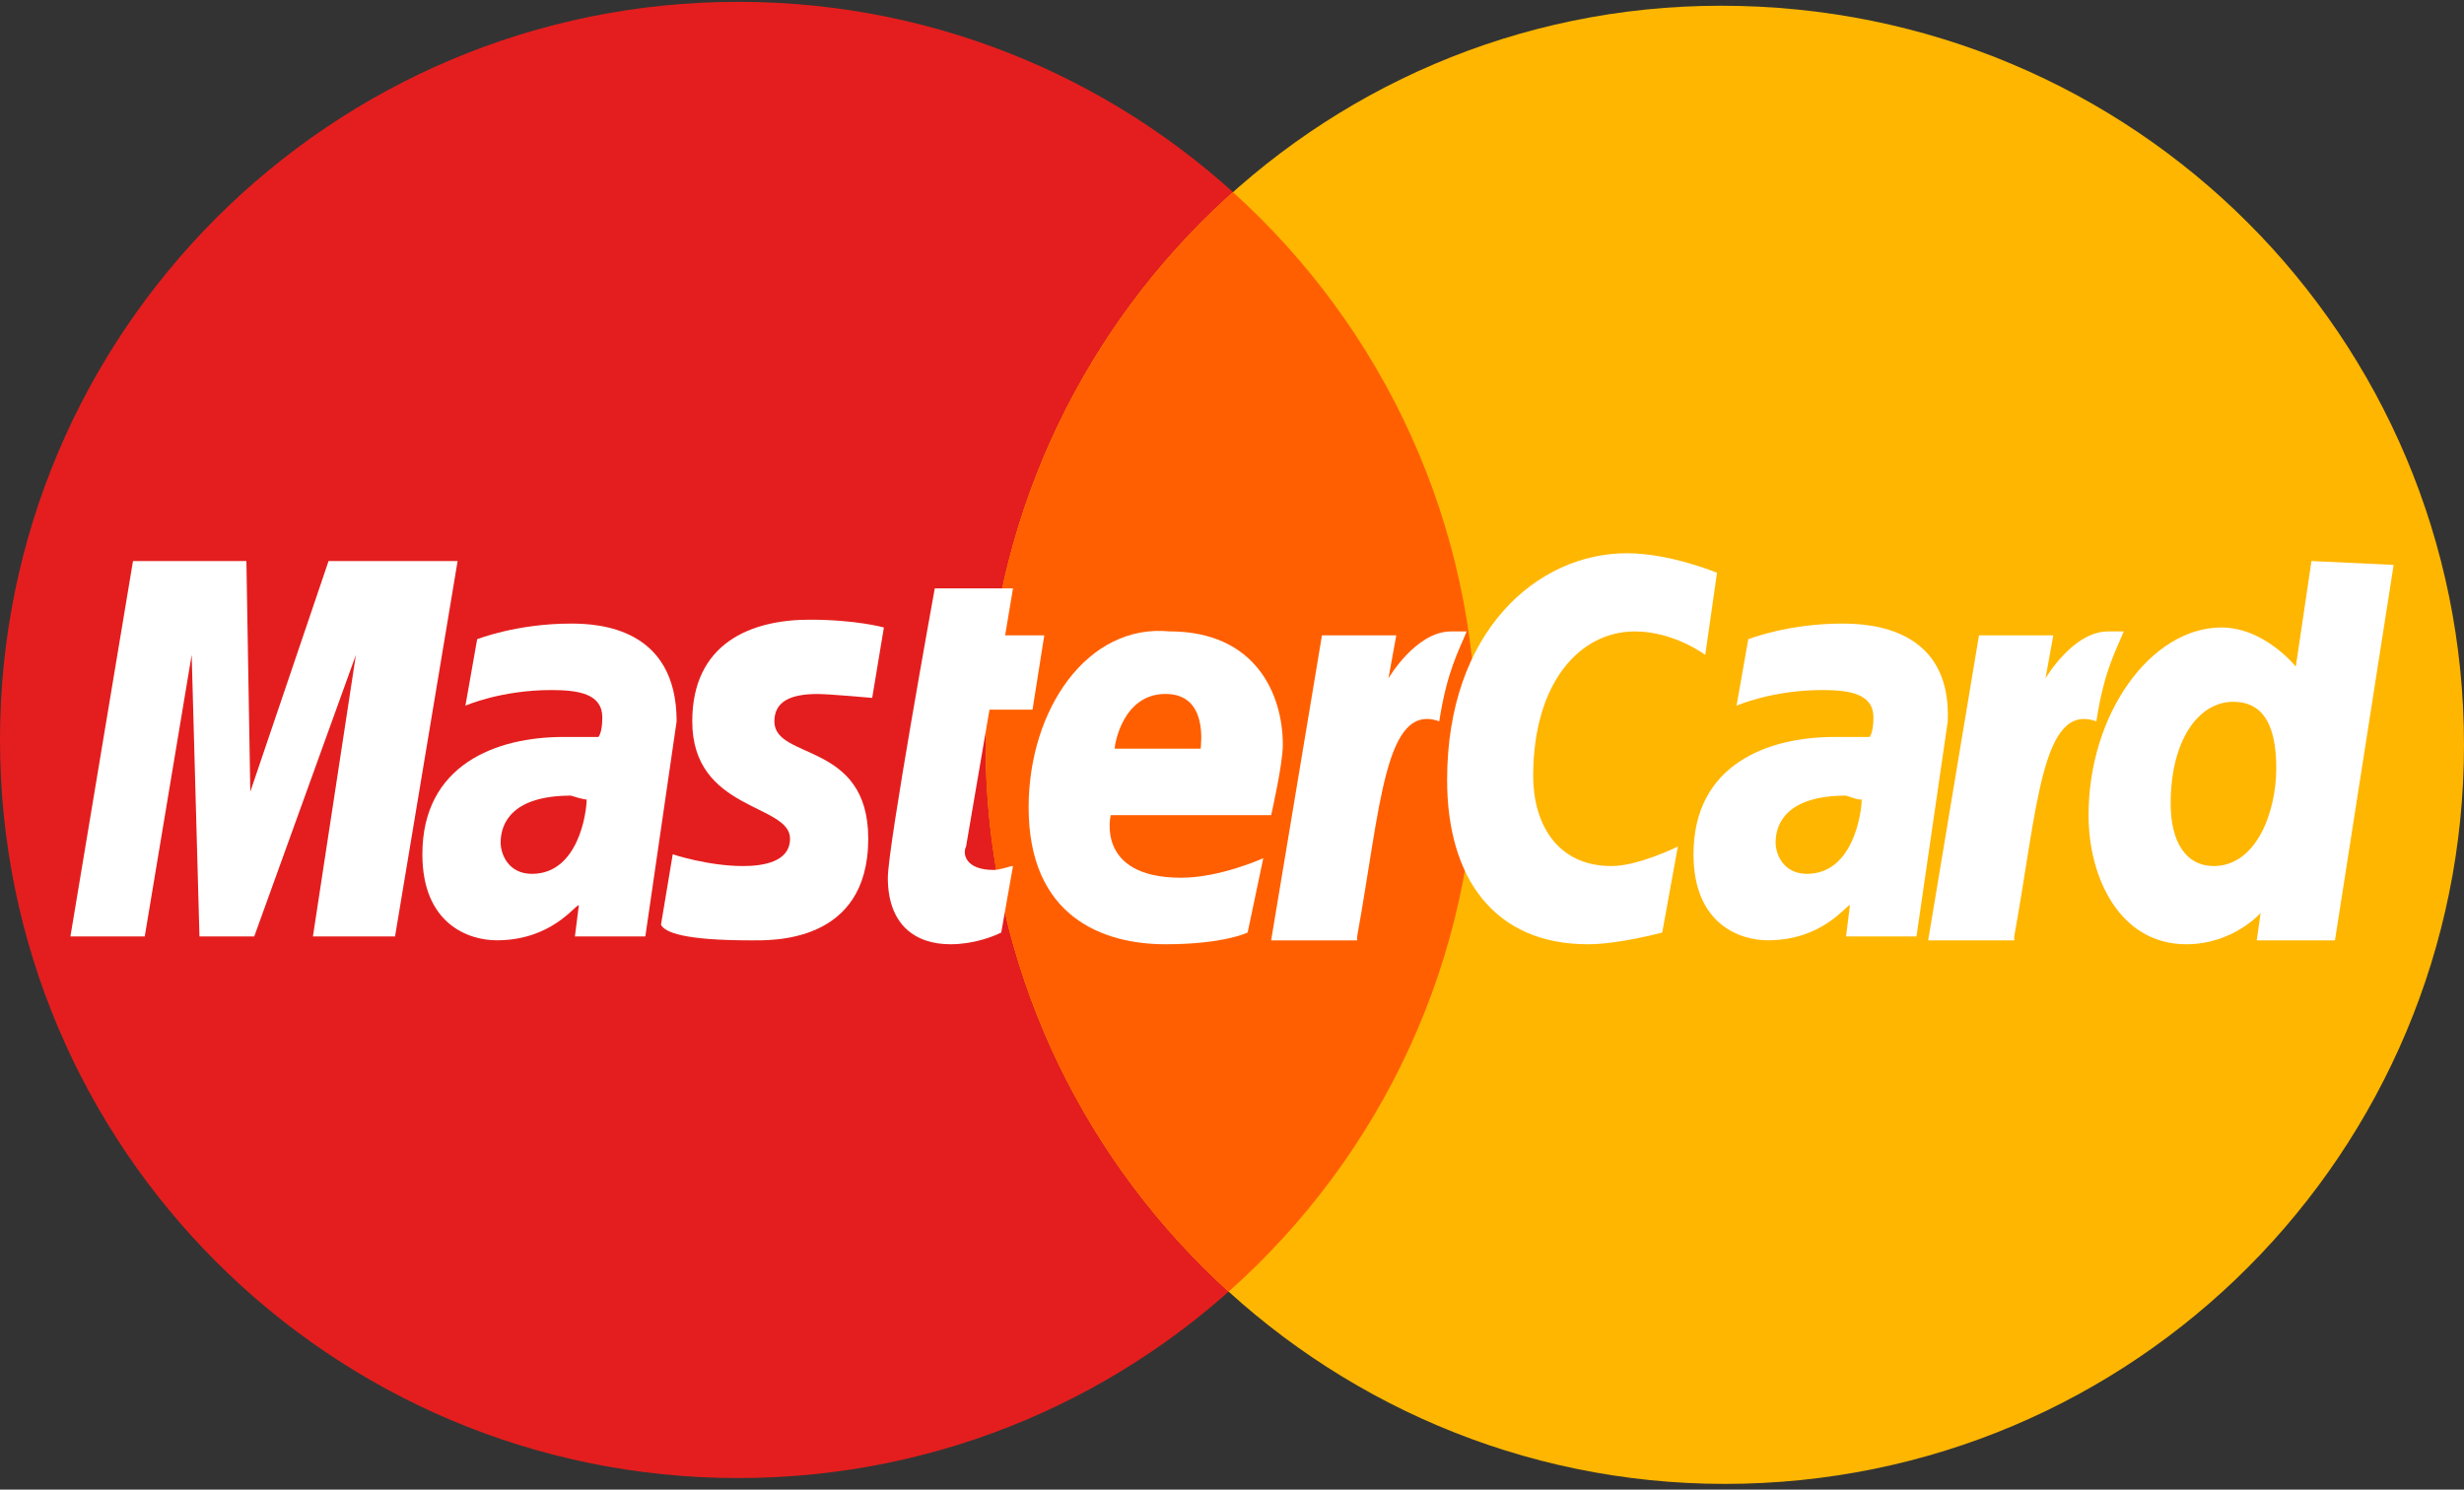 <svg width="43" height="26" viewBox="0 0 43 26" fill="none" xmlns="http://www.w3.org/2000/svg">
<rect x="0" y="0" width="43" height="26" fill="#333333" stroke="none"/>
<path d="M12.883 25.798C19.998 25.798 25.766 20.03 25.766 12.915C25.766 5.8 19.998 0.032 12.883 0.032C5.768 0.032 0 5.8 0 12.915C0 20.03 5.768 25.798 12.883 25.798Z" fill="#E41E1E"/>
<path d="M43 13C43 20.099 37.267 25.9 30.1 25.9C23.002 25.9 17.2 20.099 17.2 13C17.2 5.902 22.933 0.1 30.032 0.1C37.267 0.1 43 5.902 43 13Z" fill="#FFB600"/>
<path fill-rule="evenodd" clip-rule="evenodd" d="M21.442 22.544C24.095 20.184 25.766 16.745 25.766 12.915C25.766 9.122 24.127 5.711 21.517 3.354C18.868 5.721 17.2 9.172 17.2 13C17.2 16.773 18.839 20.18 21.442 22.544Z" fill="#FF5F00"/>
<path d="M17.473 16.276L17.678 15.116C17.61 15.116 17.473 15.184 17.337 15.184C16.859 15.184 16.791 14.911 16.859 14.775L17.268 12.386H18.019L18.224 11.089H17.541L17.678 10.27H16.313C16.313 10.27 15.494 14.775 15.494 15.321C15.494 16.14 15.971 16.481 16.586 16.481C16.995 16.481 17.337 16.345 17.473 16.276Z" fill="white"/>
<path d="M17.951 14.092C17.951 16.003 19.248 16.481 20.34 16.481C21.363 16.481 21.773 16.276 21.773 16.276L22.046 14.979C22.046 14.979 21.295 15.32 20.613 15.32C19.111 15.32 19.384 14.228 19.384 14.228H22.183C22.183 14.228 22.387 13.341 22.387 13C22.387 12.112 21.91 11.02 20.408 11.02C18.975 10.884 17.951 12.385 17.951 14.092ZM20.34 12.112C21.09 12.112 20.954 13 20.954 13.068H19.452C19.452 13 19.589 12.112 20.34 12.112Z" fill="white"/>
<path d="M29.008 16.276L29.281 14.775C29.281 14.775 28.599 15.116 28.121 15.116C27.165 15.116 26.756 14.365 26.756 13.546C26.756 11.908 27.575 11.021 28.53 11.021C29.213 11.021 29.759 11.43 29.759 11.43L29.964 9.997C29.964 9.997 29.145 9.656 28.394 9.656C26.824 9.656 25.254 11.021 25.254 13.614C25.254 15.321 26.073 16.481 27.711 16.481C28.257 16.481 29.008 16.276 29.008 16.276Z" fill="white"/>
<path d="M9.965 10.884C9.01 10.884 8.327 11.157 8.327 11.157L8.122 12.317C8.122 12.317 8.737 12.044 9.624 12.044C10.102 12.044 10.511 12.112 10.511 12.522C10.511 12.795 10.443 12.863 10.443 12.863C10.443 12.863 10.033 12.863 9.829 12.863C8.668 12.863 7.371 13.341 7.371 14.911C7.371 16.139 8.191 16.412 8.668 16.412C9.624 16.412 10.033 15.798 10.102 15.798L10.033 16.344H11.262L11.808 12.59C11.808 10.952 10.443 10.884 9.965 10.884ZM10.238 13.955C10.238 14.16 10.102 15.252 9.283 15.252C8.873 15.252 8.737 14.911 8.737 14.706C8.737 14.365 8.941 13.887 9.965 13.887C10.17 13.955 10.238 13.955 10.238 13.955Z" fill="white"/>
<path d="M13.105 16.413C13.446 16.413 15.152 16.481 15.152 14.638C15.152 12.932 13.514 13.273 13.514 12.591C13.514 12.249 13.787 12.113 14.265 12.113C14.47 12.113 15.221 12.181 15.221 12.181L15.425 10.952C15.425 10.952 14.948 10.816 14.129 10.816C13.105 10.816 12.081 11.225 12.081 12.591C12.081 14.16 13.787 14.024 13.787 14.638C13.787 15.048 13.309 15.116 12.968 15.116C12.354 15.116 11.74 14.911 11.74 14.911L11.535 16.14C11.603 16.276 11.944 16.413 13.105 16.413Z" fill="white"/>
<path d="M40.338 9.792L40.065 11.635C40.065 11.635 39.519 10.952 38.768 10.952C37.54 10.952 36.448 12.454 36.448 14.229C36.448 15.321 36.994 16.481 38.154 16.481C38.973 16.481 39.451 15.935 39.451 15.935L39.383 16.413H40.748L41.772 9.86L40.338 9.792ZM39.724 13.409C39.724 14.16 39.383 15.116 38.632 15.116C38.154 15.116 37.881 14.706 37.881 14.024C37.881 12.932 38.359 12.249 38.973 12.249C39.451 12.249 39.724 12.59 39.724 13.409Z" fill="white"/>
<path d="M2.526 16.344L3.345 11.43L3.481 16.344H4.437L6.211 11.43L5.461 16.344H6.894L7.986 9.792H5.734L4.368 13.819L4.3 9.792H2.321L1.229 16.344H2.526Z" fill="white"/>
<path d="M23.684 16.344C24.094 14.092 24.162 12.249 25.117 12.59C25.254 11.703 25.459 11.362 25.595 11.021C25.595 11.021 25.527 11.021 25.322 11.021C24.708 11.021 24.23 11.84 24.23 11.84L24.367 11.089H23.07L22.183 16.413H23.684V16.344Z" fill="white"/>
<path d="M32.148 10.884C31.192 10.884 30.51 11.157 30.51 11.157L30.305 12.317C30.305 12.317 30.919 12.044 31.806 12.044C32.284 12.044 32.694 12.112 32.694 12.522C32.694 12.795 32.626 12.863 32.626 12.863C32.626 12.863 32.216 12.863 32.011 12.863C30.851 12.863 29.554 13.341 29.554 14.911C29.554 16.139 30.373 16.412 30.851 16.412C31.806 16.412 32.216 15.798 32.284 15.798L32.216 16.344H33.445L33.991 12.59C34.059 10.952 32.626 10.884 32.148 10.884ZM32.489 13.955C32.489 14.16 32.352 15.252 31.533 15.252C31.124 15.252 30.987 14.911 30.987 14.706C30.987 14.365 31.192 13.887 32.216 13.887C32.421 13.955 32.421 13.955 32.489 13.955Z" fill="white"/>
<path d="M35.151 16.344C35.56 14.092 35.628 12.249 36.584 12.59C36.72 11.703 36.925 11.362 37.062 11.021C37.062 11.021 36.993 11.021 36.789 11.021C36.174 11.021 35.697 11.84 35.697 11.84L35.833 11.089H34.536L33.649 16.413H35.151V16.344Z" fill="white"/>
</svg>
